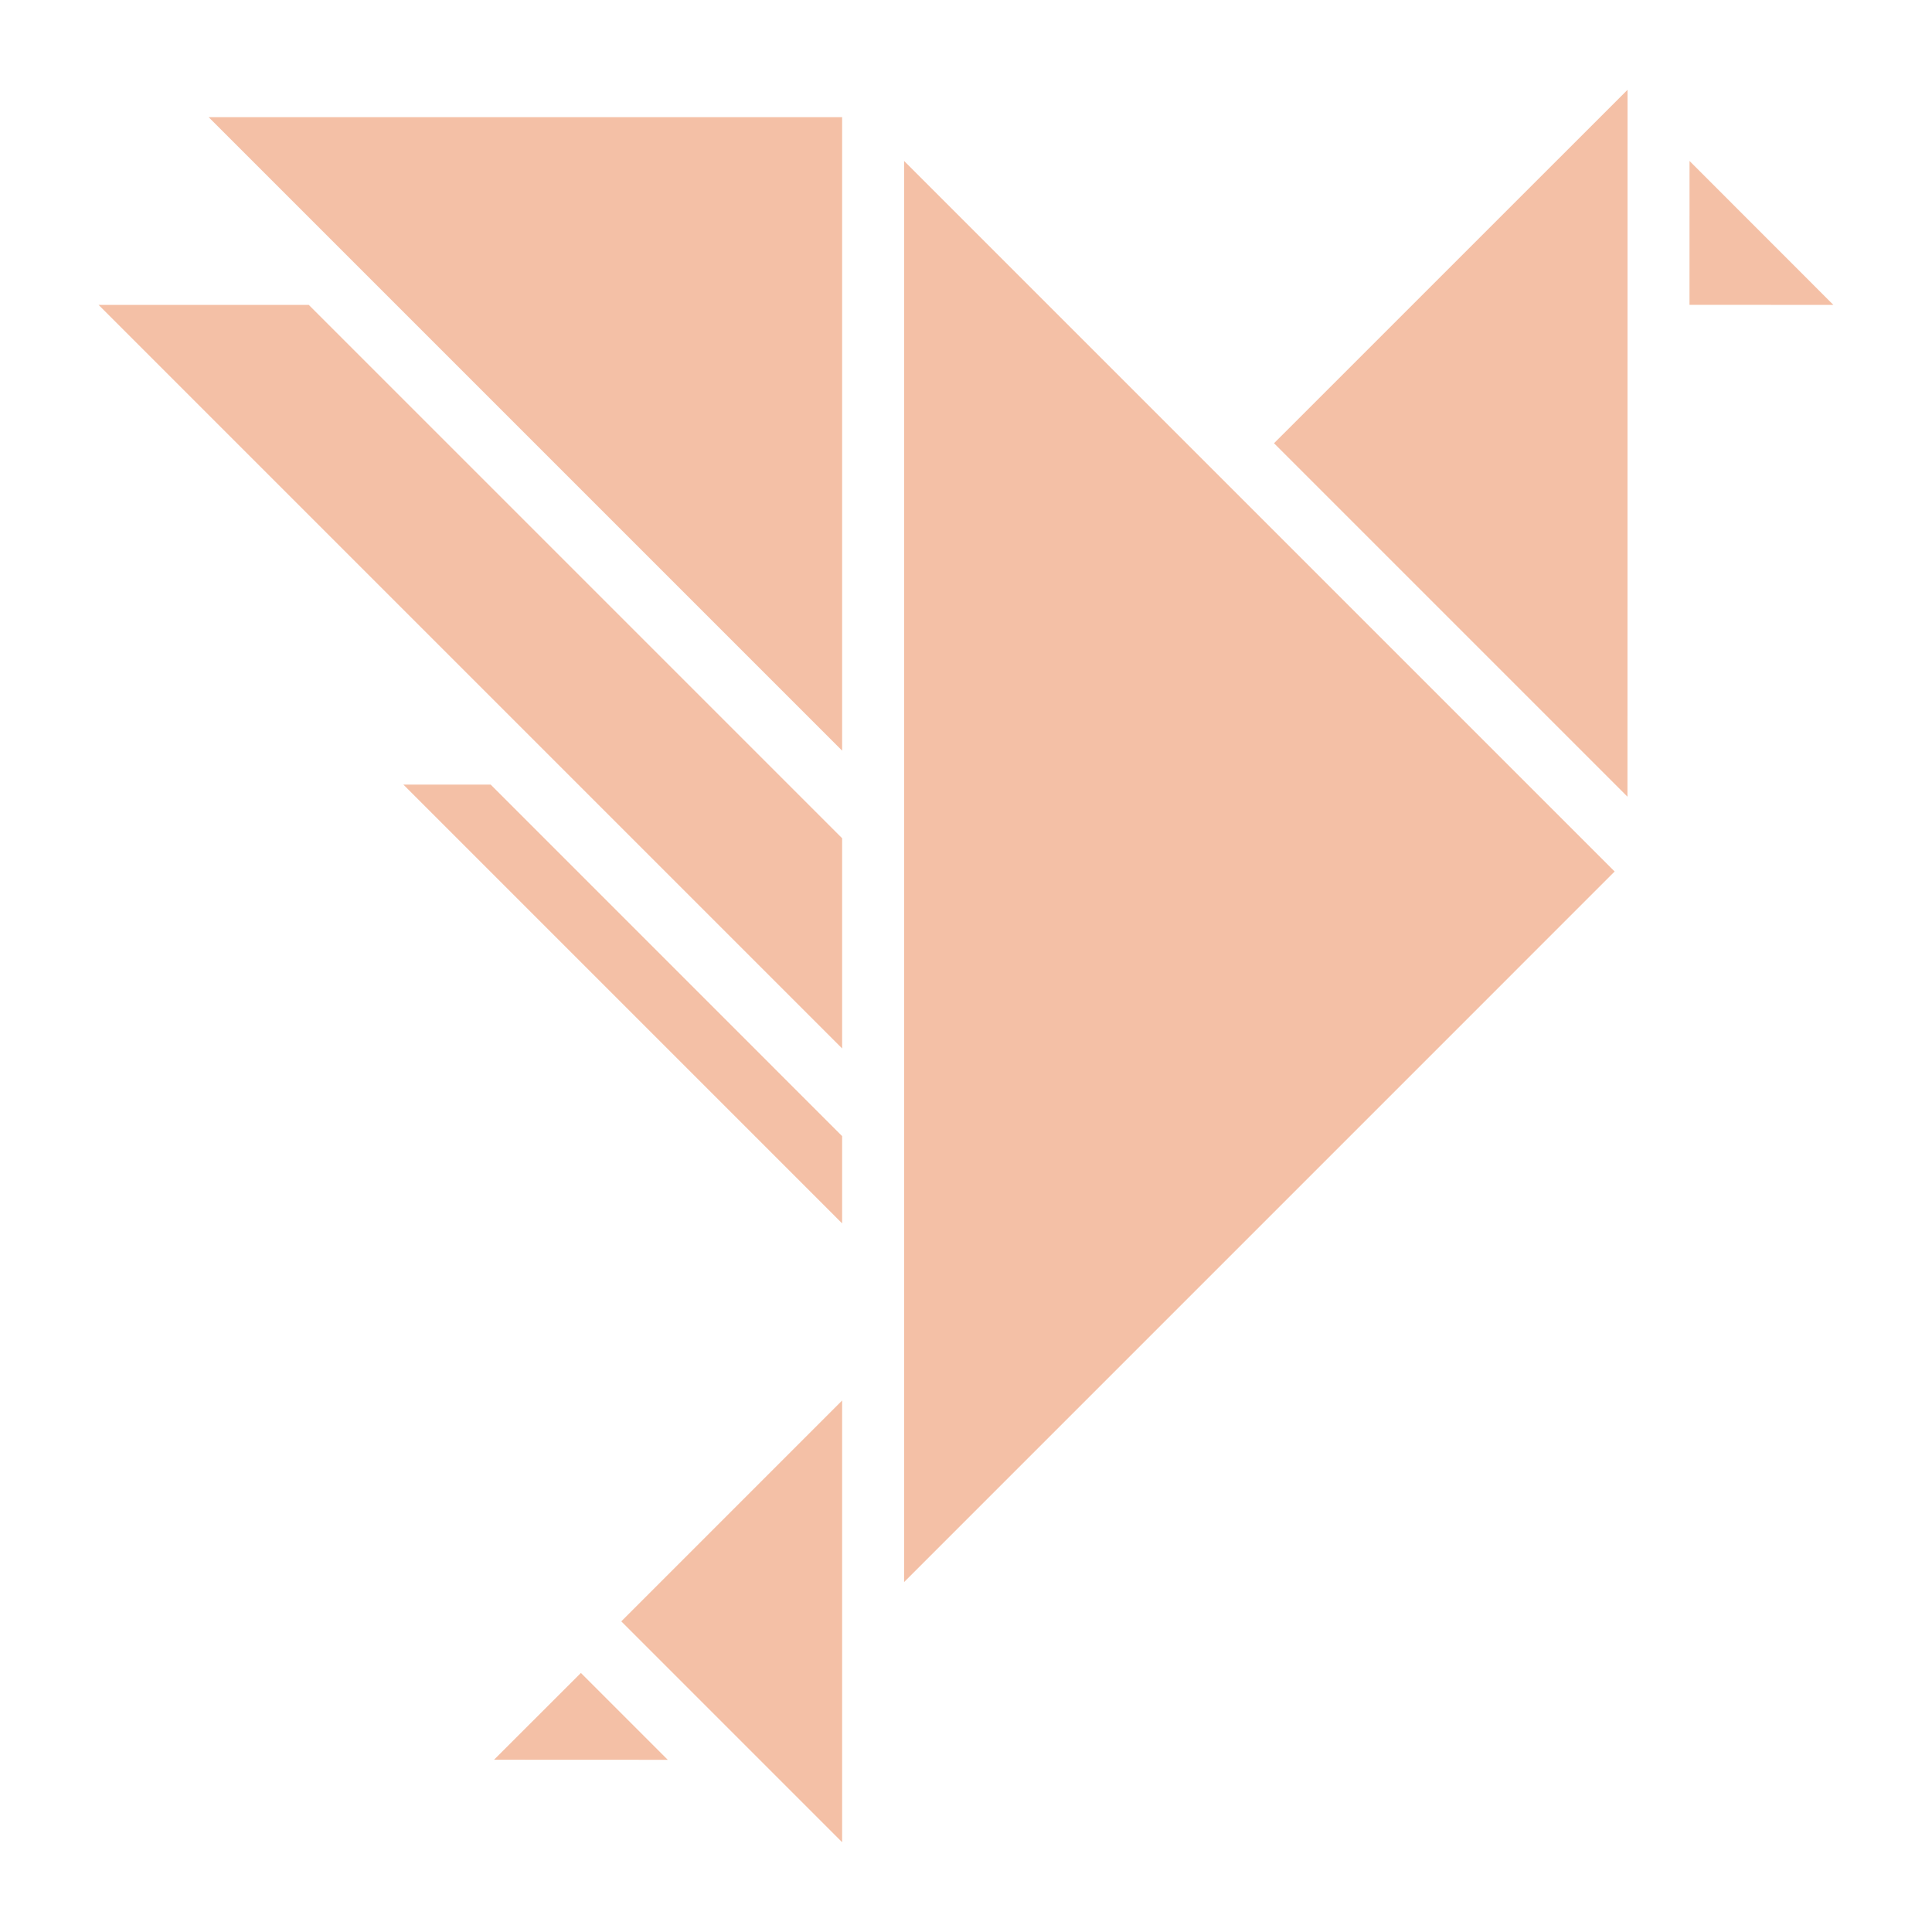 <?xml version="1.0" encoding="utf-8"?>
<!-- Generator: Adobe Illustrator 16.0.0, SVG Export Plug-In . SVG Version: 6.00 Build 0)  -->
<!DOCTYPE svg PUBLIC "-//W3C//DTD SVG 1.1//EN" "http://www.w3.org/Graphics/SVG/1.1/DTD/svg11.dtd">
<svg version="1.1" id="圖層_1" xmlns="http://www.w3.org/2000/svg" xmlns:xlink="http://www.w3.org/1999/xlink" x="0px" y="0px"
	 width="150px" height="150px" viewBox="0 0 150 150" enable-background="new 0 0 150 150" xml:space="preserve">
<g>
	<polygon fill="#F4C0A6" points="38.356,136.625 51.845,136.631 45.101,129.887 	"/>
	<polygon fill="#F4C0A6" points="126.357,61.857 126.363,6.97 98.914,34.414 	"/>
	<polygon fill="#F4C0A6" points="131.175,12.497 131.172,23.666 142.344,23.673 	"/>
	<polygon fill="#F4C0A6" points="65.383,143.03 65.383,108.734 48.237,125.882 	"/>
	<polygon fill="#F4C0A6" points="31.316,60.914 65.383,94.983 65.383,88.208 38.094,60.914 	"/>
	<polygon fill="#F4C0A6" points="7.655,23.673 65.383,81.402 65.383,65.083 23.974,23.673 	"/>
	<polygon fill="#F4C0A6" points="70.194,12.497 70.194,122.831 125.361,67.663 	"/>
	<polygon fill="#F4C0A6" points="65.383,58.281 65.383,9.097 16.2,9.097 	"/>
</g>
</svg>
